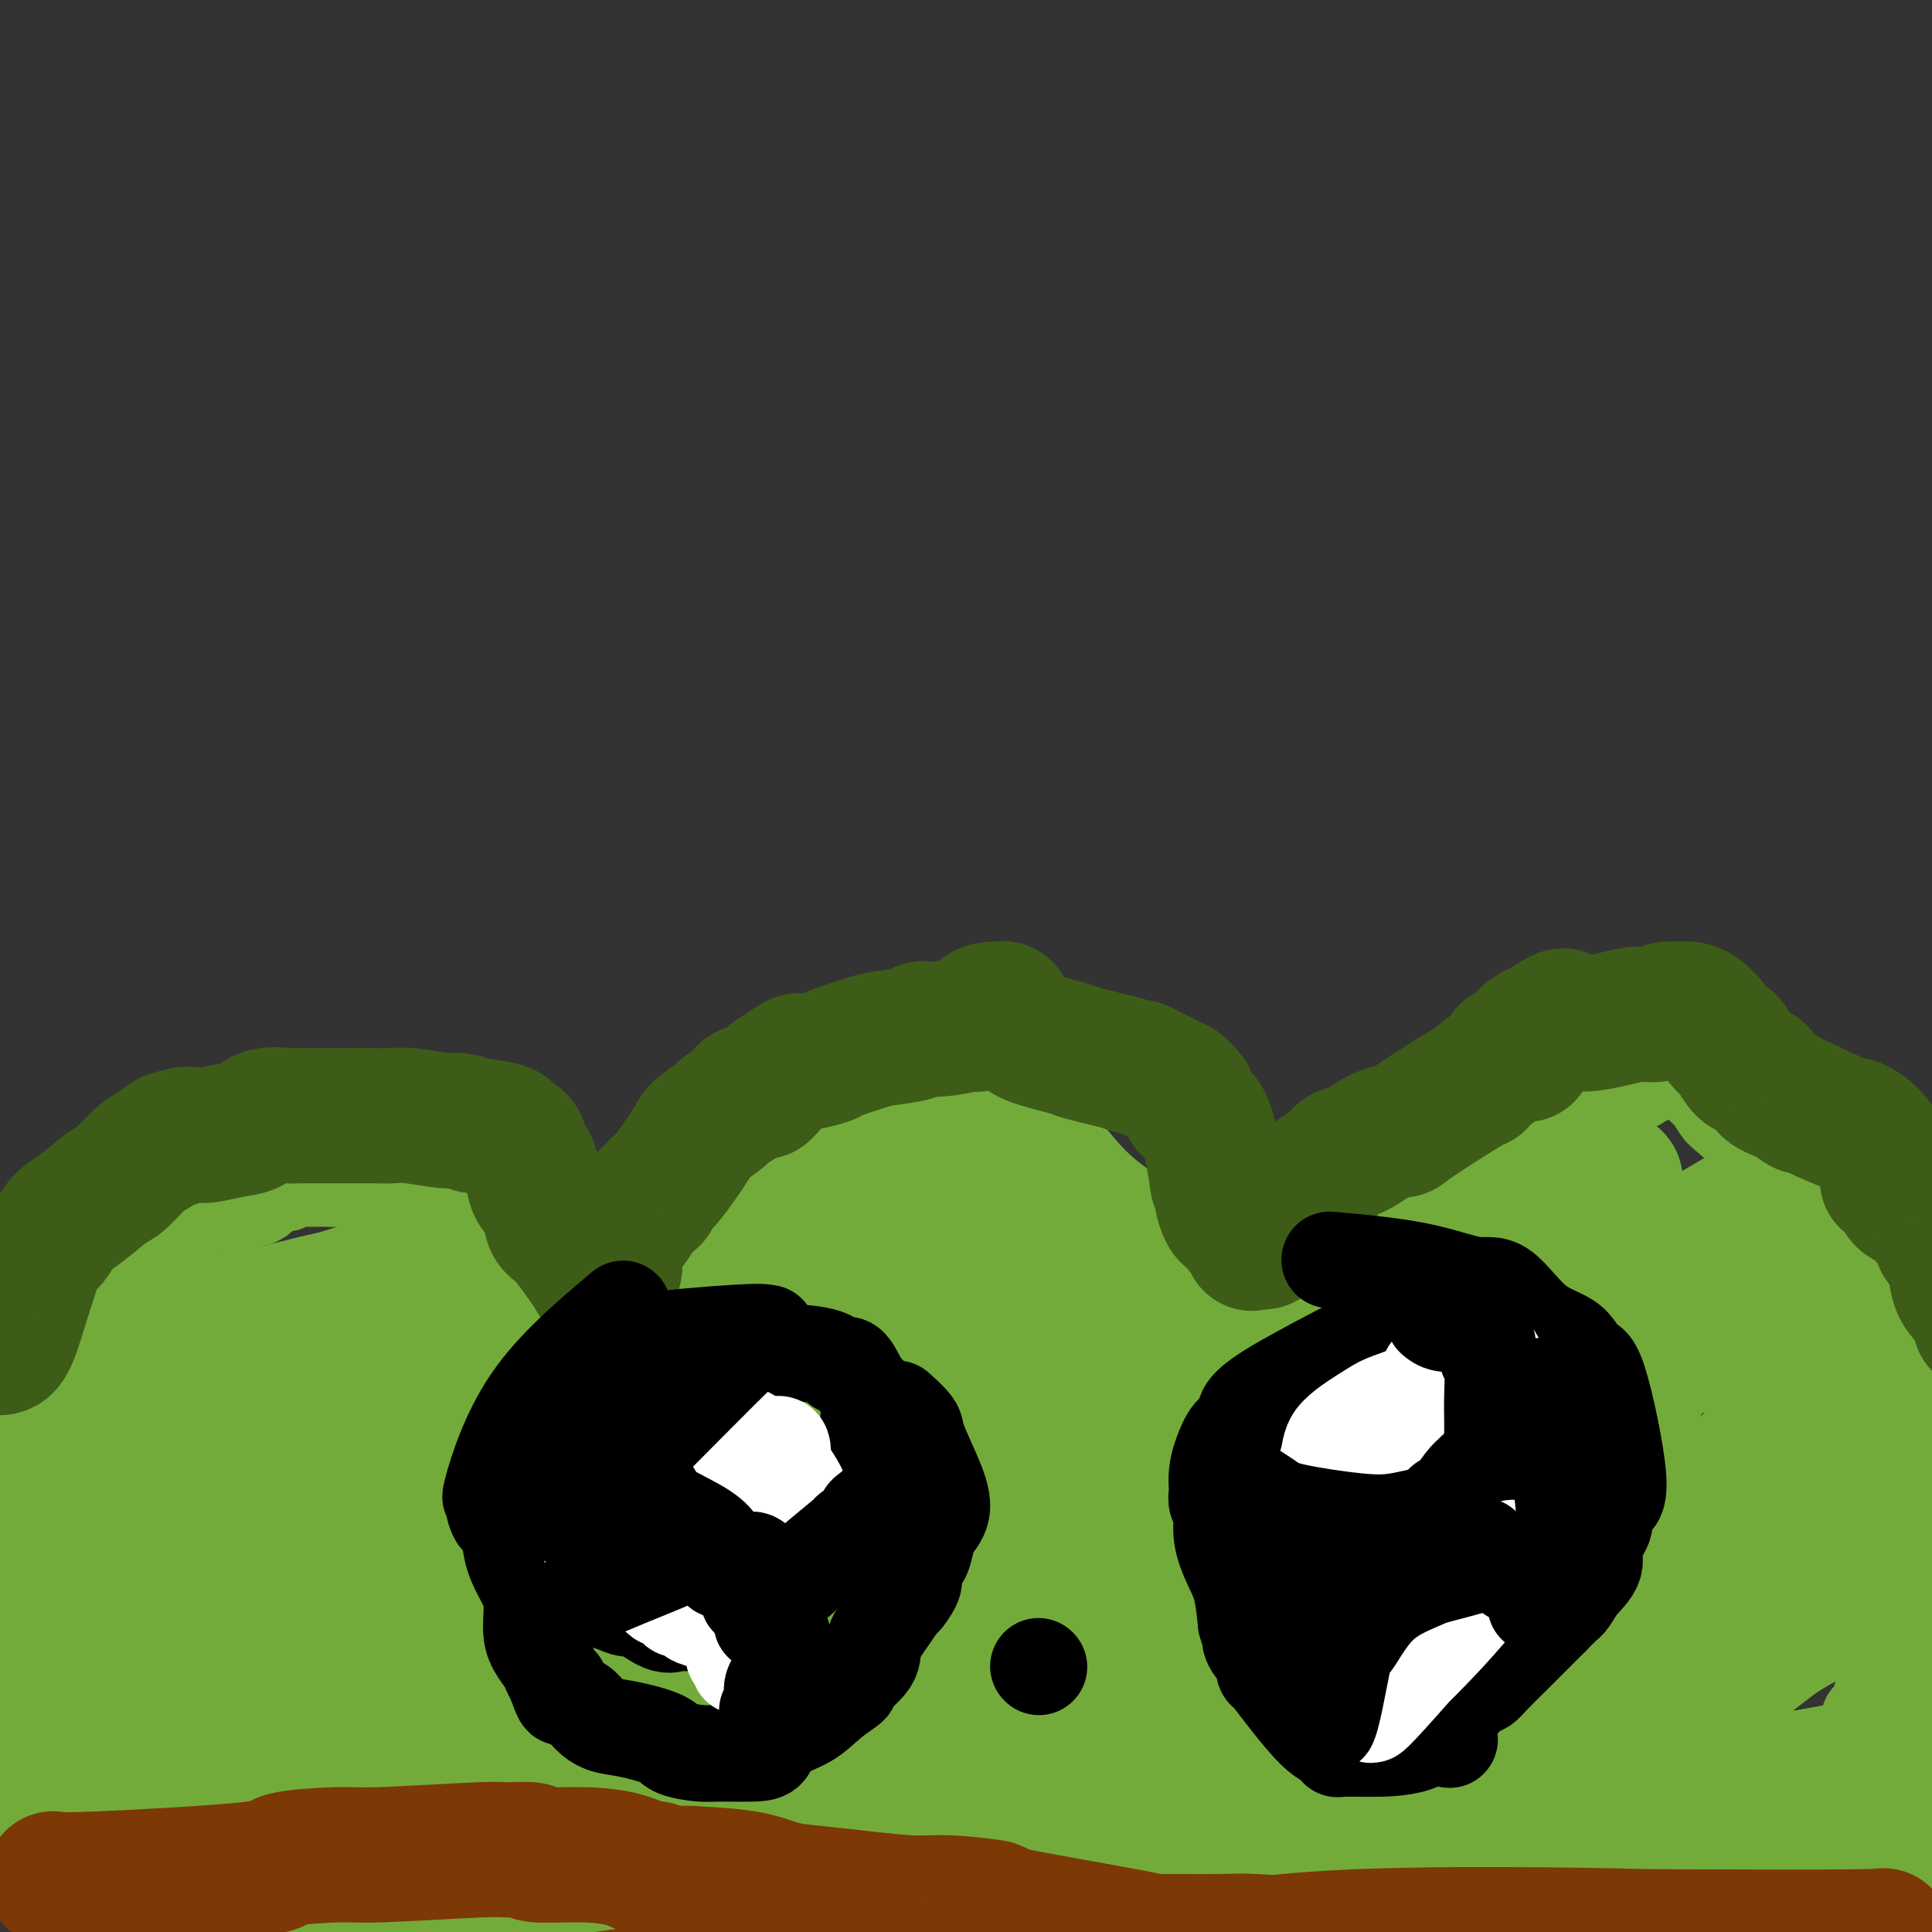 <svg viewBox='0 0 400 400' version='1.1' xmlns='http://www.w3.org/2000/svg' xmlns:xlink='http://www.w3.org/1999/xlink'><rect x="0" y="0" width="400" height="400" fill="#333333" stroke="none"/><g fill='none' stroke='#73AB3A' stroke-width='20' stroke-linecap='round' stroke-linejoin='round'><path d='M0,298c0.307,0.655 0.614,1.309 2,-1c1.386,-2.309 3.852,-7.582 7,-13c3.148,-5.418 6.978,-10.979 8,-13c1.022,-2.021 -0.765,-0.500 0,-1c0.765,-0.500 4.082,-3.021 6,-4c1.918,-0.979 2.436,-0.417 3,-1c0.564,-0.583 1.174,-2.312 3,-4c1.826,-1.688 4.869,-3.333 6,-4c1.131,-0.667 0.352,-0.354 1,-1c0.648,-0.646 2.723,-2.250 4,-3c1.277,-0.750 1.755,-0.644 3,-1c1.245,-0.356 3.258,-1.173 5,-2c1.742,-0.827 3.212,-1.665 4,-2c0.788,-0.335 0.894,-0.168 1,0'/><path d='M53,248c1.990,-0.957 0.465,-0.849 0,-1c-0.465,-0.151 0.131,-0.562 1,-1c0.869,-0.438 2.011,-0.902 3,-1c0.989,-0.098 1.823,0.170 2,0c0.177,-0.170 -0.304,-0.777 0,-1c0.304,-0.223 1.394,-0.061 2,0c0.606,0.061 0.729,0.020 2,0c1.271,-0.020 3.690,-0.021 5,0c1.310,0.021 1.511,0.062 2,0c0.489,-0.062 1.267,-0.229 2,0c0.733,0.229 1.422,0.854 2,1c0.578,0.146 1.046,-0.186 2,0c0.954,0.186 2.393,0.892 3,1c0.607,0.108 0.381,-0.381 1,0c0.619,0.381 2.082,1.632 3,2c0.918,0.368 1.292,-0.147 2,0c0.708,0.147 1.752,0.956 3,2c1.248,1.044 2.701,2.324 4,3c1.299,0.676 2.444,0.747 4,2c1.556,1.253 3.522,3.686 5,5c1.478,1.314 2.468,1.507 3,2c0.532,0.493 0.605,1.287 1,2c0.395,0.713 1.113,1.347 2,3c0.887,1.653 1.944,4.327 3,7'/><path d='M110,274c0.945,2.589 0.309,3.062 0,4c-0.309,0.938 -0.291,2.340 0,4c0.291,1.660 0.855,3.577 1,5c0.145,1.423 -0.130,2.354 0,3c0.130,0.646 0.665,1.009 1,1c0.335,-0.009 0.472,-0.391 1,2c0.528,2.391 1.448,7.553 2,12c0.552,4.447 0.735,8.178 1,9c0.265,0.822 0.610,-1.265 2,4c1.390,5.265 3.823,17.884 5,23c1.177,5.116 1.098,2.731 1,2c-0.098,-0.731 -0.214,0.191 0,1c0.214,0.809 0.757,1.504 1,2c0.243,0.496 0.184,0.793 0,1c-0.184,0.207 -0.494,0.326 -1,0c-0.506,-0.326 -1.207,-1.096 -2,-3c-0.793,-1.904 -1.676,-4.943 -2,-7c-0.324,-2.057 -0.087,-3.131 0,-6c0.087,-2.869 0.025,-7.534 0,-11c-0.025,-3.466 -0.012,-5.733 0,-8'/><path d='M120,312c0.084,-5.687 0.293,-7.405 1,-10c0.707,-2.595 1.913,-6.067 3,-10c1.087,-3.933 2.056,-8.325 3,-11c0.944,-2.675 1.862,-3.632 2,-4c0.138,-0.368 -0.505,-0.148 1,-3c1.505,-2.852 5.157,-8.776 8,-12c2.843,-3.224 4.878,-3.748 7,-5c2.122,-1.252 4.330,-3.232 7,-5c2.670,-1.768 5.802,-3.325 7,-5c1.198,-1.675 0.464,-3.467 3,-6c2.536,-2.533 8.344,-5.807 11,-7c2.656,-1.193 2.161,-0.307 2,0c-0.161,0.307 0.011,0.034 4,-1c3.989,-1.034 11.793,-2.828 16,-4c4.207,-1.172 4.815,-1.723 7,-1c2.185,0.723 5.946,2.719 8,4c2.054,1.281 2.401,1.846 4,3c1.599,1.154 4.449,2.897 6,4c1.551,1.103 1.802,1.566 3,3c1.198,1.434 3.342,3.838 6,6c2.658,2.162 5.831,4.082 8,6c2.169,1.918 3.334,3.834 5,6c1.666,2.166 3.833,4.583 6,7'/><path d='M248,267c5.368,6.148 4.787,7.517 5,12c0.213,4.483 1.220,12.081 2,16c0.780,3.919 1.333,4.160 2,5c0.667,0.840 1.447,2.278 2,7c0.553,4.722 0.880,12.726 1,16c0.120,3.274 0.032,1.816 0,3c-0.032,1.184 -0.009,5.009 0,8c0.009,2.991 0.004,5.149 0,6c-0.004,0.851 -0.006,0.397 0,0c0.006,-0.397 0.020,-0.735 0,-2c-0.020,-1.265 -0.075,-3.457 0,-8c0.075,-4.543 0.281,-11.438 1,-17c0.719,-5.562 1.951,-9.793 3,-13c1.049,-3.207 1.917,-5.392 3,-8c1.083,-2.608 2.383,-5.641 4,-9c1.617,-3.359 3.553,-7.045 5,-9c1.447,-1.955 2.407,-2.178 5,-5c2.593,-2.822 6.819,-8.244 9,-11c2.181,-2.756 2.316,-2.846 4,-4c1.684,-1.154 4.915,-3.371 7,-6c2.085,-2.629 3.023,-5.669 4,-8c0.977,-2.331 1.993,-3.952 3,-5c1.007,-1.048 2.003,-1.524 3,-2'/><path d='M311,233c8.242,-8.393 8.846,-4.376 9,-3c0.154,1.376 -0.144,0.112 2,-1c2.144,-1.112 6.730,-2.072 10,-3c3.270,-0.928 5.226,-1.825 6,-2c0.774,-0.175 0.367,0.371 1,0c0.633,-0.371 2.306,-1.658 5,-2c2.694,-0.342 6.409,0.262 8,1c1.591,0.738 1.056,1.611 1,2c-0.056,0.389 0.365,0.295 1,1c0.635,0.705 1.483,2.208 2,3c0.517,0.792 0.703,0.871 2,2c1.297,1.129 3.704,3.307 5,4c1.296,0.693 1.481,-0.098 2,0c0.519,0.098 1.372,1.087 3,2c1.628,0.913 4.031,1.751 6,3c1.969,1.249 3.503,2.907 5,4c1.497,1.093 2.957,1.619 4,2c1.043,0.381 1.669,0.617 4,3c2.331,2.383 6.366,6.915 8,9c1.634,2.085 0.866,1.725 1,2c0.134,0.275 1.170,1.187 2,2c0.830,0.813 1.454,1.527 2,2c0.546,0.473 1.013,0.707 1,2c-0.013,1.293 -0.507,3.647 -1,6'/><path d='M400,272c-0.240,2.839 -0.839,5.937 -1,8c-0.161,2.063 0.115,3.090 0,6c-0.115,2.910 -0.621,7.701 -1,10c-0.379,2.299 -0.631,2.104 -1,5c-0.369,2.896 -0.855,8.882 -1,12c-0.145,3.118 0.051,3.369 0,5c-0.051,1.631 -0.351,4.644 0,5c0.351,0.356 1.351,-1.945 0,4c-1.351,5.945 -5.053,20.135 -7,26c-1.947,5.865 -2.139,3.403 -2,3c0.139,-0.403 0.609,1.251 0,3c-0.609,1.749 -2.297,3.593 -3,5c-0.703,1.407 -0.421,2.379 -1,4c-0.579,1.621 -2.018,3.893 -3,5c-0.982,1.107 -1.506,1.050 -2,2c-0.494,0.950 -0.959,2.906 -1,4c-0.041,1.094 0.343,1.326 0,2c-0.343,0.674 -1.412,1.791 -2,3c-0.588,1.209 -0.694,2.510 -1,4c-0.306,1.490 -0.813,3.170 -1,4c-0.187,0.830 -0.053,0.808 0,1c0.053,0.192 0.027,0.596 0,1'/><path d='M373,394c-3.786,10.250 -1.750,2.375 -1,0c0.750,-2.375 0.214,0.750 0,2c-0.214,1.250 -0.107,0.625 0,0'/><path d='M13,285c-1.750,1.606 -3.500,3.212 -5,7c-1.500,3.788 -2.749,9.757 -4,13c-1.251,3.243 -2.503,3.761 -2,12c0.503,8.239 2.762,24.199 4,32c1.238,7.801 1.456,7.441 3,13c1.544,5.559 4.416,17.035 6,22c1.584,4.965 1.881,3.419 2,3c0.119,-0.419 0.059,0.291 0,1'/><path d='M17,388c1.833,6.500 0.917,3.250 0,0'/></g>
<g fill='none' stroke='#73AB3A' stroke-width='28' stroke-linecap='round' stroke-linejoin='round'><path d='M57,274c0.178,6.304 0.357,12.608 -2,25c-2.357,12.392 -7.248,30.873 -10,41c-2.752,10.127 -3.364,11.901 -5,19c-1.636,7.099 -4.295,19.523 -6,25c-1.705,5.477 -2.455,4.009 -3,4c-0.545,-0.009 -0.884,1.443 -1,3c-0.116,1.557 -0.009,3.221 1,-2c1.009,-5.221 2.919,-17.327 5,-27c2.081,-9.673 4.334,-16.914 7,-25c2.666,-8.086 5.747,-17.016 9,-24c3.253,-6.984 6.679,-12.020 9,-17c2.321,-4.980 3.537,-9.903 4,-12c0.463,-2.097 0.171,-1.370 0,-1c-0.171,0.370 -0.223,0.381 0,-1c0.223,-1.381 0.721,-4.153 -1,6c-1.721,10.153 -5.660,33.232 -7,43c-1.340,9.768 -0.081,6.227 -3,10c-2.919,3.773 -10.017,14.862 -15,22c-4.983,7.138 -7.852,10.325 -11,12c-3.148,1.675 -6.574,1.837 -10,2'/><path d='M18,377c-1.810,0.526 -1.336,0.839 -2,-1c-0.664,-1.839 -2.466,-5.832 -3,-12c-0.534,-6.168 0.201,-14.511 0,-18c-0.201,-3.489 -1.339,-2.124 0,-6c1.339,-3.876 5.156,-12.991 8,-20c2.844,-7.009 4.715,-11.910 6,-15c1.285,-3.090 1.983,-4.367 3,-7c1.017,-2.633 2.351,-6.621 3,-8c0.649,-1.379 0.612,-0.150 0,-1c-0.612,-0.850 -1.800,-3.781 0,-1c1.800,2.781 6.588,11.273 10,22c3.412,10.727 5.446,23.688 7,31c1.554,7.312 2.626,8.976 2,12c-0.626,3.024 -2.950,7.409 -4,10c-1.050,2.591 -0.825,3.389 -6,5c-5.175,1.611 -15.750,4.035 -23,10c-7.250,5.965 -11.174,15.471 -11,0c0.174,-15.471 4.447,-55.919 8,-73c3.553,-17.081 6.385,-10.795 11,-11c4.615,-0.205 11.012,-6.901 16,-10c4.988,-3.099 8.568,-2.600 11,-3c2.432,-0.400 3.716,-1.700 5,-3'/><path d='M59,278c5.750,-3.057 4.125,-2.698 4,-2c-0.125,0.698 1.250,1.736 2,1c0.750,-0.736 0.874,-3.246 2,1c1.126,4.246 3.255,15.248 3,30c-0.255,14.752 -2.893,33.253 -5,48c-2.107,14.747 -3.682,25.740 -9,31c-5.318,5.260 -14.380,4.788 -21,9c-6.620,4.212 -10.799,13.107 -6,2c4.799,-11.107 18.574,-42.216 25,-57c6.426,-14.784 5.501,-13.244 8,-16c2.499,-2.756 8.421,-9.809 12,-14c3.579,-4.191 4.814,-5.521 5,-5c0.186,0.521 -0.676,2.892 0,2c0.676,-0.892 2.889,-5.046 3,-5c0.111,0.046 -1.879,4.291 0,1c1.879,-3.291 7.628,-14.119 0,1c-7.628,15.119 -28.632,56.187 -38,73c-9.368,16.813 -7.099,9.373 -7,7c0.099,-2.373 -1.972,0.322 -2,1c-0.028,0.678 1.986,-0.661 4,-2'/><path d='M39,384c3.506,1.770 33.772,-34.306 49,-51c15.228,-16.694 15.417,-14.006 17,-14c1.583,0.006 4.561,-2.671 6,-4c1.439,-1.329 1.340,-1.309 1,-1c-0.340,0.309 -0.919,0.909 0,1c0.919,0.091 3.338,-0.325 -5,9c-8.338,9.325 -27.434,28.391 -37,40c-9.566,11.609 -9.603,15.759 -15,21c-5.397,5.241 -16.152,11.572 -20,14c-3.848,2.428 -0.787,0.953 3,-1c3.787,-1.953 8.300,-4.386 16,-9c7.700,-4.614 18.586,-11.411 25,-14c6.414,-2.589 8.356,-0.970 20,-10c11.644,-9.030 32.992,-28.711 42,-37c9.008,-8.289 5.678,-5.188 -1,1c-6.678,6.188 -16.703,15.462 -26,24c-9.297,8.538 -17.866,16.341 -27,25c-9.134,8.659 -18.834,18.174 -23,22c-4.166,3.826 -2.797,1.964 -3,2c-0.203,0.036 -1.978,1.971 -3,3c-1.022,1.029 -1.292,1.151 -1,1c0.292,-0.151 1.146,-0.576 2,-1'/><path d='M59,405c-2.518,5.903 32.188,-17.839 57,-33c24.812,-15.161 39.729,-21.742 46,-25c6.271,-3.258 3.897,-3.192 5,-4c1.103,-0.808 5.683,-2.490 9,-4c3.317,-1.510 5.371,-2.848 6,-3c0.629,-0.152 -0.168,0.883 1,0c1.168,-0.883 4.301,-3.684 -3,2c-7.301,5.684 -25.036,19.852 -37,31c-11.964,11.148 -18.157,19.275 -32,29c-13.843,9.725 -35.336,21.049 -39,22c-3.664,0.951 10.501,-8.472 28,-19c17.499,-10.528 38.333,-22.160 53,-30c14.667,-7.840 23.169,-11.889 31,-15c7.831,-3.111 14.993,-5.286 19,-7c4.007,-1.714 4.860,-2.967 8,-5c3.140,-2.033 8.569,-4.846 2,0c-6.569,4.846 -25.134,17.351 -41,27c-15.866,9.649 -29.033,16.442 -35,19c-5.967,2.558 -4.733,0.882 -8,3c-3.267,2.118 -11.033,8.032 -15,11c-3.967,2.968 -4.133,2.991 -2,2c2.133,-0.991 6.567,-2.995 11,-5'/><path d='M123,401c15.036,-4.916 47.127,-14.706 68,-22c20.873,-7.294 30.529,-12.091 38,-15c7.471,-2.909 12.759,-3.929 17,-5c4.241,-1.071 7.436,-2.194 8,-3c0.564,-0.806 -1.501,-1.296 0,-2c1.501,-0.704 6.570,-1.624 0,1c-6.570,2.624 -24.779,8.792 -48,18c-23.221,9.208 -51.456,21.458 -66,27c-14.544,5.542 -15.399,4.378 -17,4c-1.601,-0.378 -3.949,0.029 -6,1c-2.051,0.971 -3.804,2.504 9,-2c12.804,-4.504 40.164,-15.046 59,-22c18.836,-6.954 29.148,-10.322 41,-14c11.852,-3.678 25.245,-7.667 33,-11c7.755,-3.333 9.874,-6.010 9,-6c-0.874,0.010 -4.740,2.707 -7,4c-2.260,1.293 -2.913,1.182 -19,12c-16.087,10.818 -47.609,32.564 -62,42c-14.391,9.436 -11.651,6.560 -11,6c0.651,-0.560 -0.786,1.195 -3,3c-2.214,1.805 -5.204,3.658 0,1c5.204,-2.658 18.602,-9.829 32,-17'/><path d='M198,401c16.914,-7.096 43.200,-16.836 59,-22c15.800,-5.164 21.113,-5.753 28,-8c6.887,-2.247 15.346,-6.151 19,-8c3.654,-1.849 2.503,-1.642 1,-1c-1.503,0.642 -3.358,1.720 -1,0c2.358,-1.720 8.928,-6.239 -9,4c-17.928,10.239 -60.355,35.234 -77,45c-16.645,9.766 -7.509,4.302 -5,3c2.509,-1.302 -1.609,1.556 -4,3c-2.391,1.444 -3.053,1.473 2,-1c5.053,-2.473 15.822,-7.450 29,-13c13.178,-5.550 28.765,-11.674 42,-17c13.235,-5.326 24.117,-9.856 28,-12c3.883,-2.144 0.766,-1.904 2,-3c1.234,-1.096 6.818,-3.530 0,1c-6.818,4.530 -26.037,16.024 -41,23c-14.963,6.976 -25.670,9.433 -33,12c-7.330,2.567 -11.284,5.245 -12,6c-0.716,0.755 1.807,-0.412 0,0c-1.807,0.412 -7.945,2.403 2,-1c9.945,-3.403 35.972,-12.202 62,-21'/><path d='M290,391c13.954,-4.234 16.840,-3.820 28,-7c11.160,-3.180 30.593,-9.956 47,-14c16.407,-4.044 29.789,-5.358 33,-5c3.211,0.358 -3.747,2.387 -2,1c1.747,-1.387 12.200,-6.191 -5,0c-17.200,6.191 -62.051,23.376 -82,31c-19.949,7.624 -14.995,5.687 -21,9c-6.005,3.313 -22.970,11.875 -29,15c-6.030,3.125 -1.126,0.812 0,0c1.126,-0.812 -1.525,-0.123 10,-4c11.525,-3.877 37.225,-12.318 55,-18c17.775,-5.682 27.626,-8.604 32,-10c4.374,-1.396 3.271,-1.267 2,-1c-1.271,0.267 -2.712,0.673 -10,4c-7.288,3.327 -20.424,9.577 -30,14c-9.576,4.423 -15.591,7.019 -19,8c-3.409,0.981 -4.213,0.345 -4,0c0.213,-0.345 1.442,-0.401 1,0c-0.442,0.401 -2.555,1.257 3,0c5.555,-1.257 18.777,-4.629 32,-8'/><path d='M331,406c19.468,-4.504 50.139,-11.765 62,-15c11.861,-3.235 4.911,-2.443 4,-2c-0.911,0.443 4.215,0.538 -2,0c-6.215,-0.538 -23.772,-1.710 -38,-1c-14.228,0.710 -25.126,3.302 -31,5c-5.874,1.698 -6.725,2.502 -9,3c-2.275,0.498 -5.976,0.691 -12,2c-6.024,1.309 -14.371,3.735 -23,7c-8.629,3.265 -17.541,7.370 -1,2c16.541,-5.370 58.535,-20.216 79,-27c20.465,-6.784 19.400,-5.508 23,-6c3.600,-0.492 11.863,-2.753 17,-4c5.137,-1.247 7.147,-1.480 5,-2c-2.147,-0.520 -8.450,-1.325 -18,-1c-9.550,0.325 -22.348,1.781 -34,4c-11.652,2.219 -22.157,5.199 -36,10c-13.843,4.801 -31.025,11.421 -41,15c-9.975,3.579 -12.745,4.116 -17,6c-4.255,1.884 -9.996,5.113 0,0c9.996,-5.113 35.730,-18.569 52,-27c16.270,-8.431 23.077,-11.837 31,-17c7.923,-5.163 16.961,-12.081 26,-19'/><path d='M368,339c6.271,-4.077 8.950,-4.771 10,-5c1.050,-0.229 0.473,0.006 1,-1c0.527,-1.006 2.158,-3.252 -10,-1c-12.158,2.252 -38.104,9.003 -55,15c-16.896,5.997 -24.740,11.238 -35,17c-10.260,5.762 -22.934,12.043 -29,15c-6.066,2.957 -5.524,2.590 -4,2c1.524,-0.590 4.030,-1.402 1,0c-3.030,1.402 -11.594,5.016 3,-1c14.594,-6.016 52.347,-21.664 76,-32c23.653,-10.336 33.204,-15.360 39,-18c5.796,-2.640 7.835,-2.895 10,-4c2.165,-1.105 4.454,-3.061 3,-3c-1.454,0.061 -6.652,2.141 -2,0c4.652,-2.141 19.152,-8.501 -15,4c-34.152,12.501 -116.958,43.862 -147,55c-30.042,11.138 -7.321,2.054 -1,0c6.321,-2.054 -3.759,2.924 0,1c3.759,-1.924 21.358,-10.749 42,-21c20.642,-10.251 44.326,-21.929 62,-29c17.674,-7.071 29.337,-9.536 41,-12'/><path d='M358,321c5.957,-2.279 0.348,-1.976 2,-3c1.652,-1.024 10.565,-3.376 0,0c-10.565,3.376 -40.609,12.481 -63,20c-22.391,7.519 -37.129,13.452 -50,19c-12.871,5.548 -23.875,10.711 -30,13c-6.125,2.289 -7.371,1.704 -8,2c-0.629,0.296 -0.641,1.472 -3,3c-2.359,1.528 -7.067,3.406 0,0c7.067,-3.406 25.908,-12.098 58,-26c32.092,-13.902 77.436,-33.016 94,-40c16.564,-6.984 4.347,-1.838 -3,-1c-7.347,0.838 -9.825,-2.632 -34,6c-24.175,8.632 -70.045,29.364 -94,40c-23.955,10.636 -25.993,11.175 -28,12c-2.007,0.825 -3.983,1.938 -6,3c-2.017,1.062 -4.074,2.075 -1,0c3.074,-2.075 11.280,-7.237 26,-16c14.720,-8.763 35.952,-21.127 55,-31c19.048,-9.873 35.910,-17.255 46,-21c10.090,-3.745 13.409,-3.855 16,-4c2.591,-0.145 4.455,-0.327 -1,1c-5.455,1.327 -18.227,4.164 -31,7'/><path d='M303,305c-21.601,7.539 -59.604,22.386 -76,29c-16.396,6.614 -11.183,4.994 -13,6c-1.817,1.006 -10.662,4.637 -21,9c-10.338,4.363 -22.168,9.458 -26,11c-3.832,1.542 0.333,-0.468 -2,1c-2.333,1.468 -11.165,6.416 2,0c13.165,-6.416 48.325,-24.196 72,-35c23.675,-10.804 35.864,-14.632 45,-18c9.136,-3.368 15.218,-6.274 24,-10c8.782,-3.726 20.265,-8.270 1,-2c-19.265,6.270 -69.278,23.353 -88,30c-18.722,6.647 -6.155,2.858 -12,5c-5.845,2.142 -30.103,10.217 -39,13c-8.897,2.783 -2.434,0.275 -1,0c1.434,-0.275 -2.163,1.682 0,0c2.163,-1.682 10.084,-7.002 23,-15c12.916,-7.998 30.826,-18.672 42,-24c11.174,-5.328 15.610,-5.309 19,-7c3.390,-1.691 5.733,-5.092 6,-6c0.267,-0.908 -1.544,0.679 1,0c2.544,-0.679 9.441,-3.622 -1,0c-10.441,3.622 -38.221,13.811 -66,24'/><path d='M193,316c-17.736,7.451 -29.074,14.078 -39,18c-9.926,3.922 -18.438,5.139 -22,6c-3.562,0.861 -2.172,1.365 0,1c2.172,-0.365 5.127,-1.600 6,-2c0.873,-0.400 -0.337,0.037 15,-9c15.337,-9.037 47.222,-27.546 59,-35c11.778,-7.454 3.451,-3.854 7,-5c3.549,-1.146 18.975,-7.038 26,-10c7.025,-2.962 5.649,-2.994 8,-4c2.351,-1.006 8.429,-2.987 0,0c-8.429,2.987 -31.365,10.943 -58,22c-26.635,11.057 -56.969,25.215 -67,30c-10.031,4.785 0.241,0.197 0,1c-0.241,0.803 -10.995,6.998 4,-2c14.995,-8.998 55.740,-33.189 74,-45c18.260,-11.811 14.035,-11.241 14,-12c-0.035,-0.759 4.120,-2.847 6,-4c1.880,-1.153 1.483,-1.371 1,-1c-0.483,0.371 -1.053,1.331 -1,1c0.053,-0.331 0.729,-1.952 -12,4c-12.729,5.952 -38.865,19.476 -65,33'/><path d='M149,303c-17.177,7.701 -21.621,8.455 -26,11c-4.379,2.545 -8.693,6.882 1,0c9.693,-6.882 33.392,-24.981 46,-33c12.608,-8.019 14.124,-5.957 20,-9c5.876,-3.043 16.111,-11.192 21,-15c4.889,-3.808 4.432,-3.274 0,-1c-4.432,2.274 -12.838,6.289 -23,12c-10.162,5.711 -22.080,13.116 -33,18c-10.920,4.884 -20.842,7.245 -28,11c-7.158,3.755 -11.551,8.903 -13,11c-1.449,2.097 0.044,1.144 -2,2c-2.044,0.856 -7.627,3.521 3,-4c10.627,-7.521 37.465,-25.228 47,-32c9.535,-6.772 1.767,-2.608 4,-4c2.233,-1.392 14.466,-8.340 19,-11c4.534,-2.660 1.370,-1.033 1,-1c-0.370,0.033 2.054,-1.530 1,-1c-1.054,0.530 -5.587,3.151 -16,9c-10.413,5.849 -26.707,14.924 -43,24'/><path d='M128,290c-9.801,5.278 -4.805,1.972 -5,2c-0.195,0.028 -5.583,3.391 -8,5c-2.417,1.609 -1.864,1.466 -2,2c-0.136,0.534 -0.962,1.746 -1,2c-0.038,0.254 0.712,-0.450 1,-1c0.288,-0.550 0.115,-0.945 4,-4c3.885,-3.055 11.827,-8.770 21,-16c9.173,-7.230 19.578,-15.974 24,-20c4.422,-4.026 2.862,-3.335 2,-3c-0.862,0.335 -1.027,0.313 0,0c1.027,-0.313 3.247,-0.918 -3,4c-6.247,4.918 -20.961,15.358 -29,21c-8.039,5.642 -9.401,6.485 -14,10c-4.599,3.515 -12.433,9.701 -22,15c-9.567,5.299 -20.868,9.712 -25,12c-4.132,2.288 -1.095,2.452 -1,3c0.095,0.548 -2.752,1.480 1,-1c3.752,-2.480 14.102,-8.372 23,-14c8.898,-5.628 16.344,-10.993 20,-14c3.656,-3.007 3.523,-3.656 7,-6c3.477,-2.344 10.565,-6.384 14,-8c3.435,-1.616 3.218,-0.808 3,0'/><path d='M138,279c10.950,-6.804 4.327,-2.315 -1,0c-5.327,2.315 -9.356,2.455 -10,2c-0.644,-0.455 2.099,-1.506 -5,1c-7.099,2.506 -24.040,8.567 -30,10c-5.960,1.433 -0.941,-1.762 3,-6c3.941,-4.238 6.803,-9.518 10,-14c3.197,-4.482 6.731,-8.167 8,-10c1.269,-1.833 0.275,-1.815 1,-2c0.725,-0.185 3.171,-0.571 -4,3c-7.171,3.571 -23.958,11.101 -36,16c-12.042,4.899 -19.337,7.166 -24,9c-4.663,1.834 -6.692,3.235 -8,4c-1.308,0.765 -1.895,0.896 -1,0c0.895,-0.896 3.272,-2.817 5,-4c1.728,-1.183 2.805,-1.626 8,-5c5.195,-3.374 14.506,-9.677 21,-13c6.494,-3.323 10.172,-3.664 12,-4c1.828,-0.336 1.808,-0.667 2,-1c0.192,-0.333 0.596,-0.666 1,-1'/><path d='M90,264c4.371,-3.748 -8.702,0.881 -15,3c-6.298,2.119 -5.823,1.726 -11,3c-5.177,1.274 -16.008,4.213 -26,6c-9.992,1.787 -19.146,2.423 -23,3c-3.854,0.577 -2.409,1.097 -2,1c0.409,-0.097 -0.219,-0.811 0,-1c0.219,-0.189 1.286,0.145 2,0c0.714,-0.145 1.077,-0.770 2,-1c0.923,-0.230 2.407,-0.066 3,0c0.593,0.066 0.297,0.033 0,0'/><path d='M285,260c1.678,0.110 3.356,0.219 6,0c2.644,-0.219 6.255,-0.767 8,-1c1.745,-0.233 1.622,-0.152 2,0c0.378,0.152 1.255,0.375 -3,5c-4.255,4.625 -13.641,13.653 -21,21c-7.359,7.347 -12.692,13.013 -15,16c-2.308,2.987 -1.592,3.297 -3,4c-1.408,0.703 -4.942,1.801 2,-4c6.942,-5.801 24.359,-18.499 34,-27c9.641,-8.501 11.506,-12.804 17,-17c5.494,-4.196 14.615,-8.285 18,-10c3.385,-1.715 1.032,-1.055 1,-1c-0.032,0.055 2.256,-0.496 3,-1c0.744,-0.504 -0.055,-0.962 0,-1c0.055,-0.038 0.966,0.344 0,1c-0.966,0.656 -3.809,1.585 -13,8c-9.191,6.415 -24.732,18.318 -35,26c-10.268,7.682 -15.265,11.145 -18,13c-2.735,1.855 -3.210,2.101 -2,2c1.210,-0.101 4.105,-0.551 7,-1'/><path d='M273,293c9.749,-3.827 30.622,-12.895 46,-20c15.378,-7.105 25.262,-12.247 32,-16c6.738,-3.753 10.331,-6.118 14,-8c3.669,-1.882 7.413,-3.281 9,-4c1.587,-0.719 1.018,-0.759 1,-1c-0.018,-0.241 0.516,-0.682 -1,0c-1.516,0.682 -5.084,2.489 -3,1c2.084,-1.489 9.818,-6.272 -3,2c-12.818,8.272 -46.188,29.600 -65,41c-18.812,11.400 -23.067,12.872 -24,13c-0.933,0.128 1.456,-1.087 2,-1c0.544,0.087 -0.757,1.477 9,-2c9.757,-3.477 30.574,-11.820 44,-19c13.426,-7.180 19.463,-13.198 24,-16c4.537,-2.802 7.573,-2.389 10,-3c2.427,-0.611 4.245,-2.246 5,-3c0.755,-0.754 0.448,-0.627 -1,1c-1.448,1.627 -4.038,4.756 -6,7c-1.962,2.244 -3.298,3.604 -5,5c-1.702,1.396 -3.772,2.827 -5,4c-1.228,1.173 -1.614,2.086 -2,3'/><path d='M354,277c-3.678,3.095 -3.372,0.831 1,0c4.372,-0.831 12.810,-0.230 23,-2c10.190,-1.770 22.133,-5.911 27,-8c4.867,-2.089 2.660,-2.127 2,-2c-0.660,0.127 0.227,0.420 0,1c-0.227,0.580 -1.568,1.448 -2,2c-0.432,0.552 0.046,0.790 -9,8c-9.046,7.210 -27.616,21.393 -35,28c-7.384,6.607 -3.584,5.636 -4,7c-0.416,1.364 -5.049,5.061 -6,6c-0.951,0.939 1.779,-0.881 1,-1c-0.779,-0.119 -5.068,1.461 2,-2c7.068,-3.461 25.492,-11.964 35,-16c9.508,-4.036 10.099,-3.605 11,-4c0.901,-0.395 2.113,-1.614 2,-1c-0.113,0.614 -1.550,3.062 -8,8c-6.450,4.938 -17.915,12.365 -24,17c-6.085,4.635 -6.792,6.479 -10,10c-3.208,3.521 -8.917,8.720 -12,11c-3.083,2.280 -3.542,1.640 -4,1'/><path d='M344,340c-8.917,7.759 -3.210,4.157 -1,3c2.210,-1.157 0.923,0.133 2,-3c1.077,-3.133 4.518,-10.687 18,-20c13.482,-9.313 37.003,-20.384 46,-25c8.997,-4.616 3.468,-2.775 1,-2c-2.468,0.775 -1.875,0.486 1,0c2.875,-0.486 8.032,-1.169 -2,1c-10.032,2.169 -35.254,7.188 -44,10c-8.746,2.812 -1.016,3.416 -6,5c-4.984,1.584 -22.682,4.148 -29,3c-6.318,-1.148 -1.255,-6.007 1,-9c2.255,-2.993 1.703,-4.120 3,-7c1.297,-2.880 4.443,-7.511 8,-13c3.557,-5.489 7.524,-11.834 10,-15c2.476,-3.166 3.461,-3.152 4,-3c0.539,0.152 0.631,0.440 0,-1c-0.631,-1.440 -1.987,-4.610 -4,-6c-2.013,-1.390 -4.684,-1.002 -6,-1c-1.316,0.002 -1.277,-0.384 -3,-1c-1.723,-0.616 -5.206,-1.462 -7,-2c-1.794,-0.538 -1.897,-0.769 -2,-1'/><path d='M334,253c-3.464,-0.683 -3.125,0.111 -3,0c0.125,-0.111 0.035,-1.127 0,-2c-0.035,-0.873 -0.016,-1.602 0,-2c0.016,-0.398 0.029,-0.466 0,-1c-0.029,-0.534 -0.101,-1.535 0,-2c0.101,-0.465 0.375,-0.394 -1,0c-1.375,0.394 -4.400,1.112 -5,1c-0.600,-0.112 1.223,-1.053 -8,4c-9.223,5.053 -29.494,16.100 -37,20c-7.506,3.900 -2.248,0.653 -3,1c-0.752,0.347 -7.515,4.288 -10,6c-2.485,1.712 -0.691,1.195 -1,1c-0.309,-0.195 -2.722,-0.067 -5,0c-2.278,0.067 -4.421,0.072 -8,0c-3.579,-0.072 -8.593,-0.222 -11,0c-2.407,0.222 -2.207,0.818 -5,0c-2.793,-0.818 -8.580,-3.048 -11,-4c-2.420,-0.952 -1.473,-0.626 -2,-1c-0.527,-0.374 -2.526,-1.447 -4,-3c-1.474,-1.553 -2.421,-3.587 -3,-5c-0.579,-1.413 -0.789,-2.207 -1,-3'/><path d='M216,263c-1.316,-2.500 -2.605,-4.749 -3,-6c-0.395,-1.251 0.104,-1.503 0,-3c-0.104,-1.497 -0.811,-4.237 -1,-6c-0.189,-1.763 0.139,-2.547 0,-3c-0.139,-0.453 -0.745,-0.575 -1,-1c-0.255,-0.425 -0.161,-1.153 -1,-2c-0.839,-0.847 -2.613,-1.814 -4,-3c-1.387,-1.186 -2.386,-2.591 -8,-1c-5.614,1.591 -15.843,6.179 -21,9c-5.157,2.821 -5.241,3.874 -7,6c-1.759,2.126 -5.193,5.323 -8,8c-2.807,2.677 -4.987,4.833 -6,6c-1.013,1.167 -0.859,1.344 -2,3c-1.141,1.656 -3.576,4.792 -5,7c-1.424,2.208 -1.835,3.488 -2,4c-0.165,0.512 -0.082,0.256 0,0'/></g>
<g fill='none' stroke='#3D5C18' stroke-width='28' stroke-linecap='round' stroke-linejoin='round'><path d='M0,279c0.592,-0.094 1.184,-0.188 2,-2c0.816,-1.812 1.855,-5.342 3,-9c1.145,-3.658 2.394,-7.443 3,-9c0.606,-1.557 0.568,-0.886 1,-1c0.432,-0.114 1.335,-1.011 2,-2c0.665,-0.989 1.091,-2.068 2,-3c0.909,-0.932 2.302,-1.717 4,-3c1.698,-1.283 3.703,-3.066 5,-4c1.297,-0.934 1.888,-1.021 3,-2c1.112,-0.979 2.746,-2.851 4,-4c1.254,-1.149 2.127,-1.574 3,-2'/><path d='M32,238c4.506,-3.641 3.771,-2.243 4,-2c0.229,0.243 1.422,-0.670 2,-1c0.578,-0.330 0.543,-0.076 1,0c0.457,0.076 1.407,-0.026 2,0c0.593,0.026 0.828,0.179 2,0c1.172,-0.179 3.281,-0.689 5,-1c1.719,-0.311 3.048,-0.423 4,-1c0.952,-0.577 1.526,-1.619 3,-2c1.474,-0.381 3.849,-0.102 5,0c1.151,0.102 1.079,0.027 1,0c-0.079,-0.027 -0.164,-0.007 1,0c1.164,0.007 3.577,0.002 5,0c1.423,-0.002 1.854,-0.001 2,0c0.146,0.001 0.006,0.000 1,0c0.994,-0.000 3.123,-0.001 4,0c0.877,0.001 0.504,0.004 1,0c0.496,-0.004 1.861,-0.016 3,0c1.139,0.016 2.051,0.060 3,0c0.949,-0.060 1.935,-0.222 4,0c2.065,0.222 5.210,0.829 7,1c1.790,0.171 2.226,-0.094 3,0c0.774,0.094 1.887,0.547 3,1'/><path d='M98,233c8.129,0.727 6.952,1.543 7,2c0.048,0.457 1.321,0.553 2,1c0.679,0.447 0.763,1.244 1,2c0.237,0.756 0.627,1.470 1,2c0.373,0.530 0.729,0.877 1,2c0.271,1.123 0.457,3.023 1,4c0.543,0.977 1.443,1.030 2,2c0.557,0.970 0.772,2.855 1,4c0.228,1.145 0.471,1.550 1,2c0.529,0.450 1.345,0.944 3,3c1.655,2.056 4.150,5.672 5,7c0.850,1.328 0.057,0.367 0,0c-0.057,-0.367 0.624,-0.140 1,0c0.376,0.140 0.447,0.191 1,0c0.553,-0.191 1.586,-0.626 2,-1c0.414,-0.374 0.207,-0.687 0,-1'/><path d='M127,262c0.621,-0.541 0.174,-0.892 0,-1c-0.174,-0.108 -0.075,0.029 0,0c0.075,-0.029 0.124,-0.223 0,-1c-0.124,-0.777 -0.423,-2.139 0,-3c0.423,-0.861 1.566,-1.223 3,-3c1.434,-1.777 3.159,-4.970 4,-6c0.841,-1.030 0.800,0.101 1,0c0.200,-0.101 0.643,-1.435 1,-2c0.357,-0.565 0.629,-0.360 2,-2c1.371,-1.640 3.842,-5.126 5,-7c1.158,-1.874 1.004,-2.137 2,-3c0.996,-0.863 3.143,-2.326 4,-3c0.857,-0.674 0.423,-0.558 1,-1c0.577,-0.442 2.164,-1.443 3,-2c0.836,-0.557 0.921,-0.669 1,-1c0.079,-0.331 0.153,-0.880 1,-1c0.847,-0.120 2.468,0.189 3,0c0.532,-0.189 -0.026,-0.877 0,-1c0.026,-0.123 0.636,0.317 1,0c0.364,-0.317 0.483,-1.393 1,-2c0.517,-0.607 1.434,-0.745 2,-1c0.566,-0.255 0.783,-0.628 1,-1'/><path d='M163,221c3.170,-2.185 2.095,-1.149 3,-1c0.905,0.149 3.791,-0.590 5,-1c1.209,-0.410 0.742,-0.492 2,-1c1.258,-0.508 4.241,-1.441 6,-2c1.759,-0.559 2.293,-0.742 4,-1c1.707,-0.258 4.586,-0.589 6,-1c1.414,-0.411 1.362,-0.901 2,-1c0.638,-0.099 1.967,0.194 4,0c2.033,-0.194 4.769,-0.875 6,-1c1.231,-0.125 0.956,0.306 1,0c0.044,-0.306 0.407,-1.350 1,-2c0.593,-0.650 1.416,-0.908 2,-1c0.584,-0.092 0.929,-0.019 1,0c0.071,0.019 -0.132,-0.017 0,0c0.132,0.017 0.600,0.087 1,0c0.400,-0.087 0.731,-0.332 1,0c0.269,0.332 0.476,1.240 1,2c0.524,0.760 1.364,1.372 2,2c0.636,0.628 1.067,1.271 3,2c1.933,0.729 5.366,1.542 7,2c1.634,0.458 1.467,0.559 3,1c1.533,0.441 4.767,1.220 8,2'/><path d='M232,220c4.588,1.755 3.058,0.641 4,1c0.942,0.359 4.357,2.190 6,3c1.643,0.810 1.515,0.598 2,1c0.485,0.402 1.582,1.418 2,2c0.418,0.582 0.156,0.731 0,1c-0.156,0.269 -0.206,0.657 0,1c0.206,0.343 0.667,0.642 1,1c0.333,0.358 0.538,0.776 1,1c0.462,0.224 1.181,0.253 2,3c0.819,2.747 1.739,8.210 2,10c0.261,1.790 -0.136,-0.095 0,0c0.136,0.095 0.805,2.170 1,3c0.195,0.830 -0.082,0.415 0,1c0.082,0.585 0.525,2.171 1,3c0.475,0.829 0.983,0.903 2,2c1.017,1.097 2.543,3.218 3,4c0.457,0.782 -0.155,0.223 0,0c0.155,-0.223 1.078,-0.112 2,0'/><path d='M261,257c1.259,0.576 0.906,-0.985 1,-2c0.094,-1.015 0.637,-1.483 1,-2c0.363,-0.517 0.548,-1.083 1,-2c0.452,-0.917 1.170,-2.186 2,-3c0.830,-0.814 1.771,-1.172 3,-2c1.229,-0.828 2.747,-2.127 4,-3c1.253,-0.873 2.242,-1.320 3,-2c0.758,-0.680 1.286,-1.595 2,-2c0.714,-0.405 1.614,-0.302 3,-1c1.386,-0.698 3.256,-2.196 5,-3c1.744,-0.804 3.360,-0.914 4,-1c0.640,-0.086 0.303,-0.149 3,-2c2.697,-1.851 8.429,-5.491 11,-7c2.571,-1.509 1.981,-0.888 2,-1c0.019,-0.112 0.647,-0.956 2,-2c1.353,-1.044 3.432,-2.289 4,-3c0.568,-0.711 -0.375,-0.887 0,-1c0.375,-0.113 2.070,-0.164 3,0c0.930,0.164 1.097,0.544 1,0c-0.097,-0.544 -0.456,-2.013 0,-3c0.456,-0.987 1.728,-1.494 3,-2'/><path d='M319,213c8.437,-5.351 3.029,-1.228 2,0c-1.029,1.228 2.322,-0.441 4,-1c1.678,-0.559 1.682,-0.010 3,0c1.318,0.010 3.951,-0.518 6,-1c2.049,-0.482 3.516,-0.916 5,-1c1.484,-0.084 2.987,0.184 4,0c1.013,-0.184 1.537,-0.818 2,-1c0.463,-0.182 0.865,0.089 2,0c1.135,-0.089 3.004,-0.538 5,1c1.996,1.538 4.119,5.063 5,6c0.881,0.937 0.522,-0.714 1,0c0.478,0.714 1.795,3.792 3,5c1.205,1.208 2.298,0.544 3,1c0.702,0.456 1.012,2.032 2,3c0.988,0.968 2.655,1.329 4,2c1.345,0.671 2.368,1.653 3,2c0.632,0.347 0.872,0.059 1,0c0.128,-0.059 0.145,0.111 2,1c1.855,0.889 5.549,2.496 7,3c1.451,0.504 0.660,-0.095 1,0c0.340,0.095 1.811,0.884 3,2c1.189,1.116 2.094,2.558 3,4'/><path d='M390,239c3.904,3.284 1.664,4.492 1,5c-0.664,0.508 0.249,0.314 1,1c0.751,0.686 1.340,2.253 2,3c0.660,0.747 1.392,0.675 2,1c0.608,0.325 1.093,1.049 2,2c0.907,0.951 2.237,2.130 3,3c0.763,0.870 0.961,1.431 1,2c0.039,0.569 -0.080,1.146 0,1c0.080,-0.146 0.357,-1.014 1,0c0.643,1.014 1.650,3.911 2,5c0.350,1.089 0.041,0.372 0,1c-0.041,0.628 0.185,2.603 1,4c0.815,1.397 2.218,2.217 3,3c0.782,0.783 0.941,1.529 1,2c0.059,0.471 0.016,0.665 0,1c-0.016,0.335 -0.005,0.810 0,1c0.005,0.190 0.002,0.095 0,0'/></g>
<g fill='none' stroke='#7C3805' stroke-width='28' stroke-linecap='round' stroke-linejoin='round'><path d='M11,389c0.847,0.175 1.695,0.349 10,0c8.305,-0.349 24.068,-1.222 31,-2c6.932,-0.778 5.033,-1.462 7,-2c1.967,-0.538 7.801,-0.930 11,-1c3.199,-0.070 3.764,0.181 9,0c5.236,-0.181 15.142,-0.795 20,-1c4.858,-0.205 4.668,-0.001 6,0c1.332,0.001 4.185,-0.203 5,0c0.815,0.203 -0.409,0.811 1,1c1.409,0.189 5.452,-0.041 9,0c3.548,0.041 6.600,0.354 9,1c2.400,0.646 4.149,1.627 5,2c0.851,0.373 0.806,0.139 1,0c0.194,-0.139 0.627,-0.183 1,0c0.373,0.183 0.687,0.591 1,1'/><path d='M137,388c6.680,0.782 4.380,0.237 4,0c-0.380,-0.237 1.158,-0.166 4,0c2.842,0.166 6.986,0.427 10,1c3.014,0.573 4.896,1.459 7,2c2.104,0.541 4.428,0.737 7,1c2.572,0.263 5.391,0.591 9,1c3.609,0.409 8.008,0.898 11,1c2.992,0.102 4.577,-0.183 8,0c3.423,0.183 8.684,0.834 9,1c0.316,0.166 -4.315,-0.153 1,1c5.315,1.153 20.574,3.777 27,5c6.426,1.223 4.017,1.046 6,1c1.983,-0.046 8.357,0.040 12,0c3.643,-0.040 4.557,-0.207 8,0c3.443,0.207 9.417,0.788 14,1c4.583,0.212 7.777,0.057 12,0c4.223,-0.057 9.477,-0.015 13,0c3.523,0.015 5.315,0.004 9,0c3.685,-0.004 9.261,-0.001 13,0c3.739,0.001 5.640,0.000 9,0c3.360,-0.000 8.180,-0.000 13,0'/><path d='M343,403c17.333,0.155 9.164,0.041 7,0c-2.164,-0.041 1.676,-0.009 4,0c2.324,0.009 3.132,-0.005 3,0c-0.132,0.005 -1.206,0.030 4,0c5.206,-0.030 16.690,-0.113 23,0c6.310,0.113 7.444,0.422 7,0c-0.444,-0.422 -2.466,-1.575 -2,-2c0.466,-0.425 3.419,-0.121 -4,0c-7.419,0.121 -25.209,0.061 -43,0'/><path d='M342,401c-19.594,-0.488 -44.077,-0.709 -61,0c-16.923,0.709 -26.284,2.349 -38,4c-11.716,1.651 -25.787,3.314 -34,4c-8.213,0.686 -10.567,0.397 -16,1c-5.433,0.603 -13.944,2.099 -29,4c-15.056,1.901 -36.658,4.208 -44,5c-7.342,0.792 -0.425,0.068 -2,0c-1.575,-0.068 -11.643,0.518 -20,1c-8.357,0.482 -15.002,0.858 -19,1c-3.998,0.142 -5.350,0.048 -6,0c-0.650,-0.048 -0.598,-0.051 -1,0c-0.402,0.051 -1.258,0.158 -1,0c0.258,-0.158 1.629,-0.579 3,-1'/><path d='M74,420c-6.241,-0.029 1.155,-0.602 5,-1c3.845,-0.398 4.139,-0.622 8,-1c3.861,-0.378 11.288,-0.912 21,-2c9.712,-1.088 21.707,-2.732 30,-4c8.293,-1.268 12.882,-2.161 16,-2c3.118,0.161 4.763,1.374 13,2c8.237,0.626 23.064,0.663 31,1c7.936,0.337 8.980,0.973 9,1c0.020,0.027 -0.985,-0.554 4,0c4.985,0.554 15.960,2.244 23,3c7.040,0.756 10.146,0.580 13,1c2.854,0.420 5.457,1.436 9,2c3.543,0.564 8.026,0.675 20,2c11.974,1.325 31.438,3.865 45,5c13.562,1.135 21.222,0.865 25,1c3.778,0.135 3.672,0.675 11,1c7.328,0.325 22.088,0.434 32,1c9.912,0.566 14.975,1.590 17,2c2.025,0.410 1.013,0.205 0,0'/></g>
<g fill='none' stroke='#000000' stroke-width='20' stroke-linecap='round' stroke-linejoin='round'><path d='M159,276c-0.822,-0.166 -1.643,-0.331 -7,0c-5.357,0.331 -15.249,1.159 -20,2c-4.751,0.841 -4.360,1.696 -5,2c-0.640,0.304 -2.311,0.059 -4,1c-1.689,0.941 -3.397,3.070 -4,4c-0.603,0.930 -0.103,0.661 -1,2c-0.897,1.339 -3.193,4.285 -4,6c-0.807,1.715 -0.125,2.199 0,2c0.125,-0.199 -0.306,-1.081 -1,1c-0.694,2.081 -1.652,7.124 -2,9c-0.348,1.876 -0.086,0.586 0,1c0.086,0.414 -0.005,2.531 0,4c0.005,1.469 0.104,2.291 0,3c-0.104,0.709 -0.413,1.306 0,2c0.413,0.694 1.546,1.484 2,2c0.454,0.516 0.227,0.758 0,1'/><path d='M113,318c0.206,3.641 0.720,1.743 1,2c0.280,0.257 0.325,2.670 1,4c0.675,1.330 1.981,1.576 3,2c1.019,0.424 1.751,1.025 3,2c1.249,0.975 3.016,2.325 4,3c0.984,0.675 1.184,0.674 2,1c0.816,0.326 2.246,0.977 3,1c0.754,0.023 0.832,-0.583 2,0c1.168,0.583 3.426,2.356 5,3c1.574,0.644 2.462,0.159 3,0c0.538,-0.159 0.724,0.007 2,0c1.276,-0.007 3.641,-0.187 6,-1c2.359,-0.813 4.712,-2.259 6,-3c1.288,-0.741 1.511,-0.776 2,-1c0.489,-0.224 1.244,-0.637 2,-1c0.756,-0.363 1.515,-0.675 2,-1c0.485,-0.325 0.697,-0.665 1,-1c0.303,-0.335 0.697,-0.667 1,-1c0.303,-0.333 0.515,-0.667 1,-1c0.485,-0.333 1.242,-0.667 2,-1'/><path d='M165,325c2.915,-1.887 1.704,-1.604 2,-2c0.296,-0.396 2.101,-1.470 3,-2c0.899,-0.530 0.893,-0.515 1,-1c0.107,-0.485 0.328,-1.469 1,-2c0.672,-0.531 1.796,-0.610 2,-1c0.204,-0.390 -0.511,-1.090 0,-3c0.511,-1.910 2.246,-5.028 3,-5c0.754,0.028 0.525,3.204 1,0c0.475,-3.204 1.654,-12.788 2,-17c0.346,-4.212 -0.140,-3.052 -1,-4c-0.860,-0.948 -2.095,-4.006 -3,-5c-0.905,-0.994 -1.480,0.074 -2,0c-0.520,-0.074 -0.986,-1.289 -3,-2c-2.014,-0.711 -5.575,-0.917 -7,-1c-1.425,-0.083 -0.712,-0.041 0,0'/><path d='M290,272c2.375,-0.574 4.750,-1.148 -1,2c-5.750,3.148 -19.624,10.018 -26,14c-6.376,3.982 -5.253,5.075 -5,6c0.253,0.925 -0.363,1.680 -1,2c-0.637,0.320 -1.295,0.203 -2,1c-0.705,0.797 -1.458,2.507 -2,4c-0.542,1.493 -0.873,2.768 -1,4c-0.127,1.232 -0.050,2.421 0,3c0.050,0.579 0.072,0.549 0,1c-0.072,0.451 -0.237,1.384 0,2c0.237,0.616 0.876,0.914 1,2c0.124,1.086 -0.266,2.961 0,5c0.266,2.039 1.187,4.241 2,6c0.813,1.759 1.518,3.074 2,5c0.482,1.926 0.741,4.463 1,7'/><path d='M258,336c1.182,4.233 1.136,2.315 1,2c-0.136,-0.315 -0.361,0.974 0,2c0.361,1.026 1.309,1.791 2,3c0.691,1.209 1.124,2.864 1,3c-0.124,0.136 -0.804,-1.246 1,1c1.804,2.246 6.092,8.118 9,11c2.908,2.882 4.436,2.772 5,3c0.564,0.228 0.165,0.793 0,1c-0.165,0.207 -0.096,0.055 1,0c1.096,-0.055 3.221,-0.012 4,0c0.779,0.012 0.214,-0.005 2,0c1.786,0.005 5.924,0.033 9,-1c3.076,-1.033 5.090,-3.127 6,-4c0.910,-0.873 0.717,-0.525 1,-1c0.283,-0.475 1.041,-1.772 2,-3c0.959,-1.228 2.117,-2.385 3,-3c0.883,-0.615 1.491,-0.687 2,-1c0.509,-0.313 0.920,-0.867 2,-2c1.080,-1.133 2.829,-2.843 4,-4c1.171,-1.157 1.763,-1.759 3,-3c1.237,-1.241 3.118,-3.120 5,-5'/><path d='M321,335c4.041,-4.057 3.144,-3.200 3,-3c-0.144,0.200 0.467,-0.256 1,-1c0.533,-0.744 0.990,-1.774 2,-3c1.010,-1.226 2.573,-2.648 3,-4c0.427,-1.352 -0.281,-2.635 0,-4c0.281,-1.365 1.551,-2.813 2,-4c0.449,-1.187 0.076,-2.115 0,-3c-0.076,-0.885 0.146,-1.728 1,-2c0.854,-0.272 2.342,0.028 2,-5c-0.342,-5.028 -2.513,-15.384 -4,-20c-1.487,-4.616 -2.290,-3.493 -3,-4c-0.710,-0.507 -1.326,-2.642 -3,-4c-1.674,-1.358 -4.406,-1.937 -7,-4c-2.594,-2.063 -5.052,-5.611 -7,-7c-1.948,-1.389 -3.388,-0.620 -6,-1c-2.612,-0.380 -6.395,-1.910 -12,-3c-5.605,-1.090 -13.030,-1.740 -16,-2c-2.970,-0.260 -1.485,-0.130 0,0'/><path d='M129,271c-7.123,6.022 -14.246,12.044 -19,19c-4.754,6.956 -7.137,14.844 -8,18c-0.863,3.156 -0.204,1.578 0,1c0.204,-0.578 -0.045,-0.158 0,1c0.045,1.158 0.384,3.052 1,4c0.616,0.948 1.509,0.949 2,2c0.491,1.051 0.578,3.152 1,5c0.422,1.848 1.177,3.443 2,5c0.823,1.557 1.712,3.074 2,5c0.288,1.926 -0.025,4.259 0,6c0.025,1.741 0.388,2.889 1,4c0.612,1.111 1.472,2.184 2,3c0.528,0.816 0.722,1.376 1,2c0.278,0.624 0.639,1.312 1,2'/><path d='M115,348c2.219,6.319 1.268,2.117 1,1c-0.268,-1.117 0.147,0.852 1,2c0.853,1.148 2.144,1.476 3,2c0.856,0.524 1.276,1.243 2,2c0.724,0.757 1.752,1.552 3,2c1.248,0.448 2.718,0.551 5,1c2.282,0.449 5.377,1.245 7,2c1.623,0.755 1.772,1.469 3,2c1.228,0.531 3.533,0.879 5,1c1.467,0.121 2.097,0.014 4,0c1.903,-0.014 5.081,0.065 7,0c1.919,-0.065 2.579,-0.274 3,-1c0.421,-0.726 0.602,-1.971 2,-3c1.398,-1.029 4.011,-1.843 6,-3c1.989,-1.157 3.353,-2.657 5,-4c1.647,-1.343 3.575,-2.530 4,-3c0.425,-0.470 -0.654,-0.223 0,-1c0.654,-0.777 3.041,-2.580 4,-4c0.959,-1.420 0.489,-2.459 1,-4c0.511,-1.541 2.003,-3.583 3,-5c0.997,-1.417 1.498,-2.208 2,-3'/><path d='M186,332c1.649,-2.694 0.770,-0.928 1,-1c0.230,-0.072 1.568,-1.981 2,-3c0.432,-1.019 -0.042,-1.148 0,-2c0.042,-0.852 0.601,-2.425 1,-3c0.399,-0.575 0.637,-0.150 1,-1c0.363,-0.850 0.849,-2.976 1,-4c0.151,-1.024 -0.034,-0.946 0,-1c0.034,-0.054 0.285,-0.240 1,-1c0.715,-0.760 1.893,-2.096 2,-4c0.107,-1.904 -0.858,-4.378 -2,-7c-1.142,-2.622 -2.461,-5.394 -3,-7c-0.539,-1.606 -0.299,-2.048 -1,-3c-0.701,-0.952 -2.343,-2.415 -3,-3c-0.657,-0.585 -0.328,-0.293 0,0'/><path d='M215,345c0.000,0.000 0.100,0.100 0.1,0.1'/></g>
<g fill='none' stroke='#FFFFFF' stroke-width='20' stroke-linecap='round' stroke-linejoin='round'><path d='M160,308c-2.449,13.601 -4.898,27.202 -6,33c-1.102,5.798 -0.858,3.792 -1,3c-0.142,-0.792 -0.670,-0.370 -1,-1c-0.330,-0.630 -0.463,-2.311 -1,-4c-0.537,-1.689 -1.478,-3.384 -2,-5c-0.522,-1.616 -0.623,-3.152 -1,-6c-0.377,-2.848 -1.029,-7.007 -1,-10c0.029,-2.993 0.739,-4.820 1,-6c0.261,-1.180 0.073,-1.714 1,-3c0.927,-1.286 2.970,-3.324 4,-4c1.030,-0.676 1.046,0.010 1,0c-0.046,-0.010 -0.156,-0.717 0,-1c0.156,-0.283 0.578,-0.141 1,0'/><path d='M155,304c0.821,-0.734 -0.125,-0.070 0,1c0.125,1.070 1.321,2.547 2,5c0.679,2.453 0.842,5.882 1,7c0.158,1.118 0.312,-0.074 1,2c0.688,2.074 1.910,7.416 2,10c0.090,2.584 -0.952,2.411 -2,3c-1.048,0.589 -2.102,1.940 -5,2c-2.898,0.060 -7.639,-1.172 -10,-2c-2.361,-0.828 -2.342,-1.251 -3,-2c-0.658,-0.749 -1.995,-1.824 -3,-3c-1.005,-1.176 -1.680,-2.454 -3,-5c-1.320,-2.546 -3.284,-6.360 -4,-8c-0.716,-1.640 -0.183,-1.108 0,-2c0.183,-0.892 0.017,-3.210 2,-5c1.983,-1.790 6.115,-3.052 10,-4c3.885,-0.948 7.524,-1.583 10,-2c2.476,-0.417 3.788,-0.617 5,-1c1.212,-0.383 2.325,-0.948 3,-1c0.675,-0.052 0.913,0.409 1,1c0.087,0.591 0.025,1.312 0,3c-0.025,1.688 -0.012,4.344 0,7'/><path d='M162,310c0.042,2.682 -0.352,3.885 -4,7c-3.648,3.115 -10.550,8.140 -13,10c-2.450,1.860 -0.448,0.554 0,0c0.448,-0.554 -0.656,-0.355 -1,0c-0.344,0.355 0.074,0.866 0,1c-0.074,0.134 -0.641,-0.108 -1,0c-0.359,0.108 -0.511,0.567 -1,0c-0.489,-0.567 -1.314,-2.161 -2,-3c-0.686,-0.839 -1.234,-0.924 -2,-3c-0.766,-2.076 -1.752,-6.141 -2,-8c-0.248,-1.859 0.242,-1.510 1,-3c0.758,-1.490 1.785,-4.819 3,-6c1.215,-1.181 2.620,-0.214 3,0c0.380,0.214 -0.264,-0.323 0,-1c0.264,-0.677 1.434,-1.492 2,-2c0.566,-0.508 0.526,-0.707 1,-1c0.474,-0.293 1.461,-0.678 3,0c1.539,0.678 3.629,2.419 5,3c1.371,0.581 2.023,0.003 3,1c0.977,0.997 2.279,3.571 3,6c0.721,2.429 0.860,4.715 1,7'/><path d='M161,318c0.585,2.075 0.046,0.762 0,1c-0.046,0.238 0.401,2.027 0,3c-0.401,0.973 -1.651,1.131 -3,2c-1.349,0.869 -2.797,2.449 -4,3c-1.203,0.551 -2.162,0.072 -3,0c-0.838,-0.072 -1.554,0.264 -2,1c-0.446,0.736 -0.623,1.873 -1,2c-0.377,0.127 -0.955,-0.755 -1,-1c-0.045,-0.245 0.444,0.147 -2,-1c-2.444,-1.147 -7.821,-3.831 -10,-5c-2.179,-1.169 -1.159,-0.821 -1,-1c0.159,-0.179 -0.542,-0.883 -1,-1c-0.458,-0.117 -0.674,0.353 -1,0c-0.326,-0.353 -0.762,-1.530 -1,-2c-0.238,-0.470 -0.277,-0.234 0,-1c0.277,-0.766 0.869,-2.535 1,-4c0.131,-1.465 -0.200,-2.624 0,-3c0.200,-0.376 0.930,0.033 1,0c0.070,-0.033 -0.520,-0.509 0,-1c0.520,-0.491 2.148,-0.997 3,-1c0.852,-0.003 0.926,0.499 1,1'/><path d='M137,310c1.009,0.336 1.030,1.676 1,3c-0.030,1.324 -0.113,2.632 0,4c0.113,1.368 0.423,2.795 0,4c-0.423,1.205 -1.577,2.186 -2,3c-0.423,0.814 -0.114,1.461 0,2c0.114,0.539 0.034,0.972 0,1c-0.034,0.028 -0.021,-0.348 0,0c0.021,0.348 0.051,1.422 0,2c-0.051,0.578 -0.184,0.662 0,1c0.184,0.338 0.684,0.931 1,1c0.316,0.069 0.449,-0.385 1,0c0.551,0.385 1.521,1.610 2,2c0.479,0.390 0.468,-0.053 1,0c0.532,0.053 1.607,0.603 2,1c0.393,0.397 0.103,0.642 1,1c0.897,0.358 2.979,0.831 4,1c1.021,0.169 0.981,0.034 2,0c1.019,-0.034 3.098,0.032 4,0c0.902,-0.032 0.627,-0.162 1,-1c0.373,-0.838 1.392,-2.382 2,-3c0.608,-0.618 0.804,-0.309 1,0'/><path d='M158,332c1.481,-0.803 0.184,-0.809 0,-1c-0.184,-0.191 0.744,-0.567 1,-1c0.256,-0.433 -0.161,-0.923 0,-1c0.161,-0.077 0.899,0.257 2,0c1.101,-0.257 2.564,-1.106 3,-2c0.436,-0.894 -0.155,-1.832 0,-2c0.155,-0.168 1.055,0.433 2,-2c0.945,-2.433 1.934,-7.900 0,-13c-1.934,-5.100 -6.790,-9.835 -10,-12c-3.210,-2.165 -4.774,-1.762 -6,-2c-1.226,-0.238 -2.113,-1.119 -3,-2'/><path d='M147,294c-3.333,-0.446 -7.166,0.440 -9,1c-1.834,0.560 -1.669,0.793 -2,1c-0.331,0.207 -1.158,0.386 -2,1c-0.842,0.614 -1.700,1.661 -2,2c-0.300,0.339 -0.043,-0.030 -1,1c-0.957,1.030 -3.128,3.458 -4,5c-0.872,1.542 -0.445,2.196 0,2c0.445,-0.196 0.908,-1.244 0,2c-0.908,3.244 -3.185,10.778 -4,14c-0.815,3.222 -0.167,2.132 0,2c0.167,-0.132 -0.147,0.695 0,1c0.147,0.305 0.756,0.087 1,0c0.244,-0.087 0.122,-0.044 0,0'/><path d='M270,314c2.773,-2.626 5.545,-5.252 11,-6c5.455,-0.748 13.591,0.381 17,1c3.409,0.619 2.089,0.726 2,1c-0.089,0.274 1.052,0.714 2,2c0.948,1.286 1.703,3.419 1,6c-0.703,2.581 -2.865,5.611 -7,9c-4.135,3.389 -10.243,7.136 -13,9c-2.757,1.864 -2.164,1.844 -2,2c0.164,0.156 -0.101,0.486 -1,0c-0.899,-0.486 -2.430,-1.790 -3,-4c-0.570,-2.210 -0.177,-5.328 0,-7c0.177,-1.672 0.139,-1.898 0,-4c-0.139,-2.102 -0.377,-6.079 0,-8c0.377,-1.921 1.371,-1.786 2,-3c0.629,-1.214 0.894,-3.775 2,-6c1.106,-2.225 3.053,-4.112 5,-6'/><path d='M286,300c2.478,-3.528 4.171,-4.847 6,-6c1.829,-1.153 3.792,-2.139 5,-3c1.208,-0.861 1.659,-1.598 2,-2c0.341,-0.402 0.572,-0.469 1,0c0.428,0.469 1.052,1.473 2,3c0.948,1.527 2.218,3.579 3,6c0.782,2.421 1.074,5.213 2,7c0.926,1.787 2.484,2.568 -1,5c-3.484,2.432 -12.011,6.514 -16,8c-3.989,1.486 -3.439,0.375 -3,0c0.439,-0.375 0.766,-0.014 -1,0c-1.766,0.014 -5.625,-0.318 -8,-1c-2.375,-0.682 -3.267,-1.713 -4,-3c-0.733,-1.287 -1.306,-2.830 -1,-5c0.306,-2.170 1.491,-4.969 2,-7c0.509,-2.031 0.344,-3.296 2,-5c1.656,-1.704 5.135,-3.849 7,-5c1.865,-1.151 2.118,-1.310 4,-2c1.882,-0.690 5.395,-1.911 7,-3c1.605,-1.089 1.303,-2.044 1,-3'/><path d='M296,284c3.397,-2.471 2.390,-2.148 3,-1c0.610,1.148 2.839,3.121 4,5c1.161,1.879 1.256,3.664 1,5c-0.256,1.336 -0.861,2.225 0,3c0.861,0.775 3.188,1.438 4,2c0.812,0.562 0.110,1.022 0,2c-0.110,0.978 0.373,2.473 0,4c-0.373,1.527 -1.603,3.085 -3,5c-1.397,1.915 -2.960,4.188 -6,7c-3.040,2.812 -7.557,6.165 -10,8c-2.443,1.835 -2.810,2.152 -4,3c-1.190,0.848 -3.201,2.226 -4,3c-0.799,0.774 -0.386,0.942 -1,1c-0.614,0.058 -2.256,0.004 -3,0c-0.744,-0.004 -0.591,0.040 -1,0c-0.409,-0.040 -1.379,-0.165 -2,0c-0.621,0.165 -0.892,0.618 -1,0c-0.108,-0.618 -0.054,-2.309 0,-4'/><path d='M273,327c1.036,-2.471 4.125,-6.648 8,-10c3.875,-3.352 8.535,-5.880 11,-7c2.465,-1.120 2.736,-0.831 4,-1c1.264,-0.169 3.520,-0.795 5,-1c1.480,-0.205 2.184,0.009 2,-1c-0.184,-1.009 -1.257,-3.243 0,-1c1.257,2.243 4.842,8.962 6,12c1.158,3.038 -0.111,2.395 0,2c0.111,-0.395 1.603,-0.541 -1,3c-2.603,3.541 -9.302,10.771 -16,18'/><path d='M292,341c-2.933,2.800 -2.267,0.800 -2,0c0.267,-0.800 0.133,-0.400 0,0'/><path d='M309,282c0.196,-0.932 0.392,-1.864 1,1c0.608,2.864 1.627,9.524 2,13c0.373,3.476 0.100,3.767 0,4c-0.100,0.233 -0.027,0.409 0,1c0.027,0.591 0.008,1.597 0,2c-0.008,0.403 -0.004,0.201 0,0'/></g>
<g fill='none' stroke='#000000' stroke-width='20' stroke-linecap='round' stroke-linejoin='round'><path d='M157,277c0.152,-0.581 0.303,-1.162 -4,3c-4.303,4.162 -13.061,13.069 -17,17c-3.939,3.931 -3.058,2.888 -3,3c0.058,0.112 -0.706,1.380 -1,2c-0.294,0.620 -0.120,0.591 0,1c0.120,0.409 0.184,1.257 0,2c-0.184,0.743 -0.617,1.382 0,2c0.617,0.618 2.284,1.215 3,2c0.716,0.785 0.481,1.757 2,3c1.519,1.243 4.794,2.758 7,4c2.206,1.242 3.345,2.212 4,3c0.655,0.788 0.828,1.394 1,2'/><path d='M149,321c3.488,2.619 3.708,2.168 4,2c0.292,-0.168 0.656,-0.053 1,0c0.344,0.053 0.670,0.042 1,0c0.330,-0.042 0.665,-0.116 1,0c0.335,0.116 0.669,0.423 1,1c0.331,0.577 0.660,1.423 1,2c0.340,0.577 0.692,0.885 1,1c0.308,0.115 0.571,0.039 1,0c0.429,-0.039 1.023,-0.039 2,0c0.977,0.039 2.337,0.117 3,0c0.663,-0.117 0.629,-0.428 1,-1c0.371,-0.572 1.147,-1.405 3,-3c1.853,-1.595 4.783,-3.950 6,-5c1.217,-1.050 0.722,-0.793 1,-1c0.278,-0.207 1.329,-0.879 2,-1c0.671,-0.121 0.963,0.308 1,0c0.037,-0.308 -0.182,-1.352 0,-2c0.182,-0.648 0.766,-0.899 1,-1c0.234,-0.101 0.117,-0.050 0,0'/><path d='M180,313c2.500,-2.333 1.250,-1.167 0,0'/><path d='M115,335c-0.016,-0.815 -0.031,-1.630 5,-4c5.031,-2.370 15.109,-6.296 19,-8c3.891,-1.704 1.594,-1.186 1,-1c-0.594,0.186 0.515,0.039 1,0c0.485,-0.039 0.348,0.031 1,0c0.652,-0.031 2.094,-0.163 3,0c0.906,0.163 1.275,0.621 2,1c0.725,0.379 1.805,0.678 2,1c0.195,0.322 -0.493,0.667 0,1c0.493,0.333 2.169,0.652 3,1c0.831,0.348 0.817,0.723 1,1c0.183,0.277 0.565,0.456 1,1c0.435,0.544 0.925,1.454 1,2c0.075,0.546 -0.264,0.727 0,1c0.264,0.273 1.132,0.636 2,1'/><path d='M157,332c2.535,2.163 1.373,2.572 1,3c-0.373,0.428 0.044,0.875 0,1c-0.044,0.125 -0.547,-0.070 0,0c0.547,0.070 2.146,0.407 3,1c0.854,0.593 0.963,1.442 1,2c0.037,0.558 0.002,0.824 0,1c-0.002,0.176 0.029,0.263 0,1c-0.029,0.737 -0.116,2.124 0,3c0.116,0.876 0.437,1.240 0,2c-0.437,0.760 -1.633,1.915 -2,3c-0.367,1.085 0.093,2.100 0,3c-0.093,0.900 -0.741,1.686 -1,2c-0.259,0.314 -0.130,0.157 0,0'/><path d='M127,294c-0.732,1.095 -1.464,2.190 -3,6c-1.536,3.810 -3.875,10.333 -5,13c-1.125,2.667 -1.036,1.476 -1,1c0.036,-0.476 0.018,-0.238 0,0'/><path d='M260,309c1.041,0.677 2.083,1.355 3,2c0.917,0.645 1.710,1.259 5,2c3.290,0.741 9.076,1.611 13,2c3.924,0.389 5.985,0.299 8,0c2.015,-0.299 3.983,-0.807 5,-1c1.017,-0.193 1.083,-0.073 1,0c-0.083,0.073 -0.314,0.097 0,0c0.314,-0.097 1.172,-0.316 2,-1c0.828,-0.684 1.624,-1.833 2,-2c0.376,-0.167 0.332,0.647 1,0c0.668,-0.647 2.048,-2.756 3,-4c0.952,-1.244 1.476,-1.622 2,-2'/><path d='M305,305c1.149,-1.207 0.021,-0.225 0,0c-0.021,0.225 1.066,-0.305 2,-1c0.934,-0.695 1.714,-1.553 2,-2c0.286,-0.447 0.077,-0.483 0,-1c-0.077,-0.517 -0.020,-1.516 0,-2c0.020,-0.484 0.005,-0.455 0,-1c-0.005,-0.545 -0.000,-1.666 0,-2c0.000,-0.334 -0.004,0.119 0,0c0.004,-0.119 0.015,-0.808 0,-2c-0.015,-1.192 -0.056,-2.885 0,-5c0.056,-2.115 0.211,-4.650 0,-6c-0.211,-1.350 -0.786,-1.515 -1,-2c-0.214,-0.485 -0.067,-1.292 0,-2c0.067,-0.708 0.053,-1.318 -1,-2c-1.053,-0.682 -3.144,-1.437 -4,-2c-0.856,-0.563 -0.477,-0.934 -1,-1c-0.523,-0.066 -1.949,0.175 -3,0c-1.051,-0.175 -1.729,-0.764 -2,-1c-0.271,-0.236 -0.136,-0.118 0,0'/><path d='M309,319c-0.977,0.770 -1.954,1.539 -3,3c-1.046,1.461 -2.162,3.613 -4,7c-1.838,3.387 -4.397,8.008 -6,10c-1.603,1.992 -2.251,1.355 -3,2c-0.749,0.645 -1.601,2.573 -2,3c-0.399,0.427 -0.346,-0.646 -1,0c-0.654,0.646 -2.015,3.013 -3,4c-0.985,0.987 -1.594,0.594 -2,1c-0.406,0.406 -0.609,1.609 -1,2c-0.391,0.391 -0.969,-0.031 -1,0c-0.031,0.031 0.484,0.516 1,1'/><path d='M284,352c-3.442,5.365 0.454,2.279 2,1c1.546,-1.279 0.743,-0.749 2,0c1.257,0.749 4.574,1.718 6,2c1.426,0.282 0.960,-0.122 1,0c0.040,0.122 0.584,0.770 1,1c0.416,0.230 0.704,0.041 1,0c0.296,-0.041 0.602,0.066 1,0c0.398,-0.066 0.890,-0.306 1,0c0.110,0.306 -0.163,1.159 0,2c0.163,0.841 0.761,1.669 1,2c0.239,0.331 0.120,0.166 0,0'/></g>
<g fill='none' stroke='#FFFFFF' stroke-width='20' stroke-linecap='round' stroke-linejoin='round'><path d='M309,327c-9.630,11.007 -19.260,22.013 -23,26c-3.740,3.987 -1.592,0.954 -1,0c0.592,-0.954 -0.374,0.173 2,-2c2.374,-2.173 8.088,-7.644 13,-13c4.912,-5.356 9.023,-10.595 11,-13c1.977,-2.405 1.818,-1.974 2,-2c0.182,-0.026 0.703,-0.507 1,-1c0.297,-0.493 0.371,-0.998 0,-1c-0.371,-0.002 -1.185,0.499 -2,1'/><path d='M312,322c3.384,-4.101 -1.157,1.147 -4,5c-2.843,3.853 -3.989,6.311 -7,9c-3.011,2.689 -7.888,5.609 -11,8c-3.112,2.391 -4.461,4.255 -5,5c-0.539,0.745 -0.270,0.373 0,0'/></g>
<g fill='none' stroke='#000000' stroke-width='20' stroke-linecap='round' stroke-linejoin='round'><path d='M309,323c-4.926,1.380 -9.852,2.760 -15,4c-5.148,1.240 -10.517,2.340 -13,3c-2.483,0.660 -2.080,0.880 -2,1c0.080,0.120 -0.162,0.138 -1,2c-0.838,1.862 -2.273,5.566 -3,8c-0.727,2.434 -0.745,3.598 -1,4c-0.255,0.402 -0.745,0.041 -1,2c-0.255,1.959 -0.275,6.236 0,8c0.275,1.764 0.843,1.013 1,1c0.157,-0.013 -0.098,0.710 0,1c0.098,0.290 0.549,0.145 1,0'/><path d='M275,357c0.775,-0.956 2.214,-9.347 3,-13c0.786,-3.653 0.920,-2.569 2,-4c1.080,-1.431 3.105,-5.378 6,-8c2.895,-2.622 6.659,-3.918 9,-5c2.341,-1.082 3.258,-1.951 4,-3c0.742,-1.049 1.309,-2.278 2,-3c0.691,-0.722 1.505,-0.936 2,-1c0.495,-0.064 0.672,0.021 1,0c0.328,-0.021 0.808,-0.149 1,0c0.192,0.149 0.096,0.574 0,1'/><path d='M305,321c3.178,-1.746 1.621,-0.613 1,0c-0.621,0.613 -0.308,0.704 0,1c0.308,0.296 0.611,0.795 1,1c0.389,0.205 0.866,0.114 1,0c0.134,-0.114 -0.074,-0.252 0,0c0.074,0.252 0.430,0.895 1,1c0.570,0.105 1.354,-0.329 2,0c0.646,0.329 1.154,1.420 2,2c0.846,0.580 2.031,0.650 3,1c0.969,0.350 1.722,0.979 2,2c0.278,1.021 0.079,2.435 0,3c-0.079,0.565 -0.040,0.283 0,0'/><path d='M319,287c0.649,1.446 1.298,2.893 2,6c0.702,3.107 1.458,7.875 2,12c0.542,4.125 0.869,7.607 1,9c0.131,1.393 0.065,0.696 0,0'/><path d='M260,331c0.000,0.000 0.100,0.100 0.1,0.1'/><path d='M262,323c0.000,0.000 0.100,0.100 0.1,0.1'/></g>
</svg>